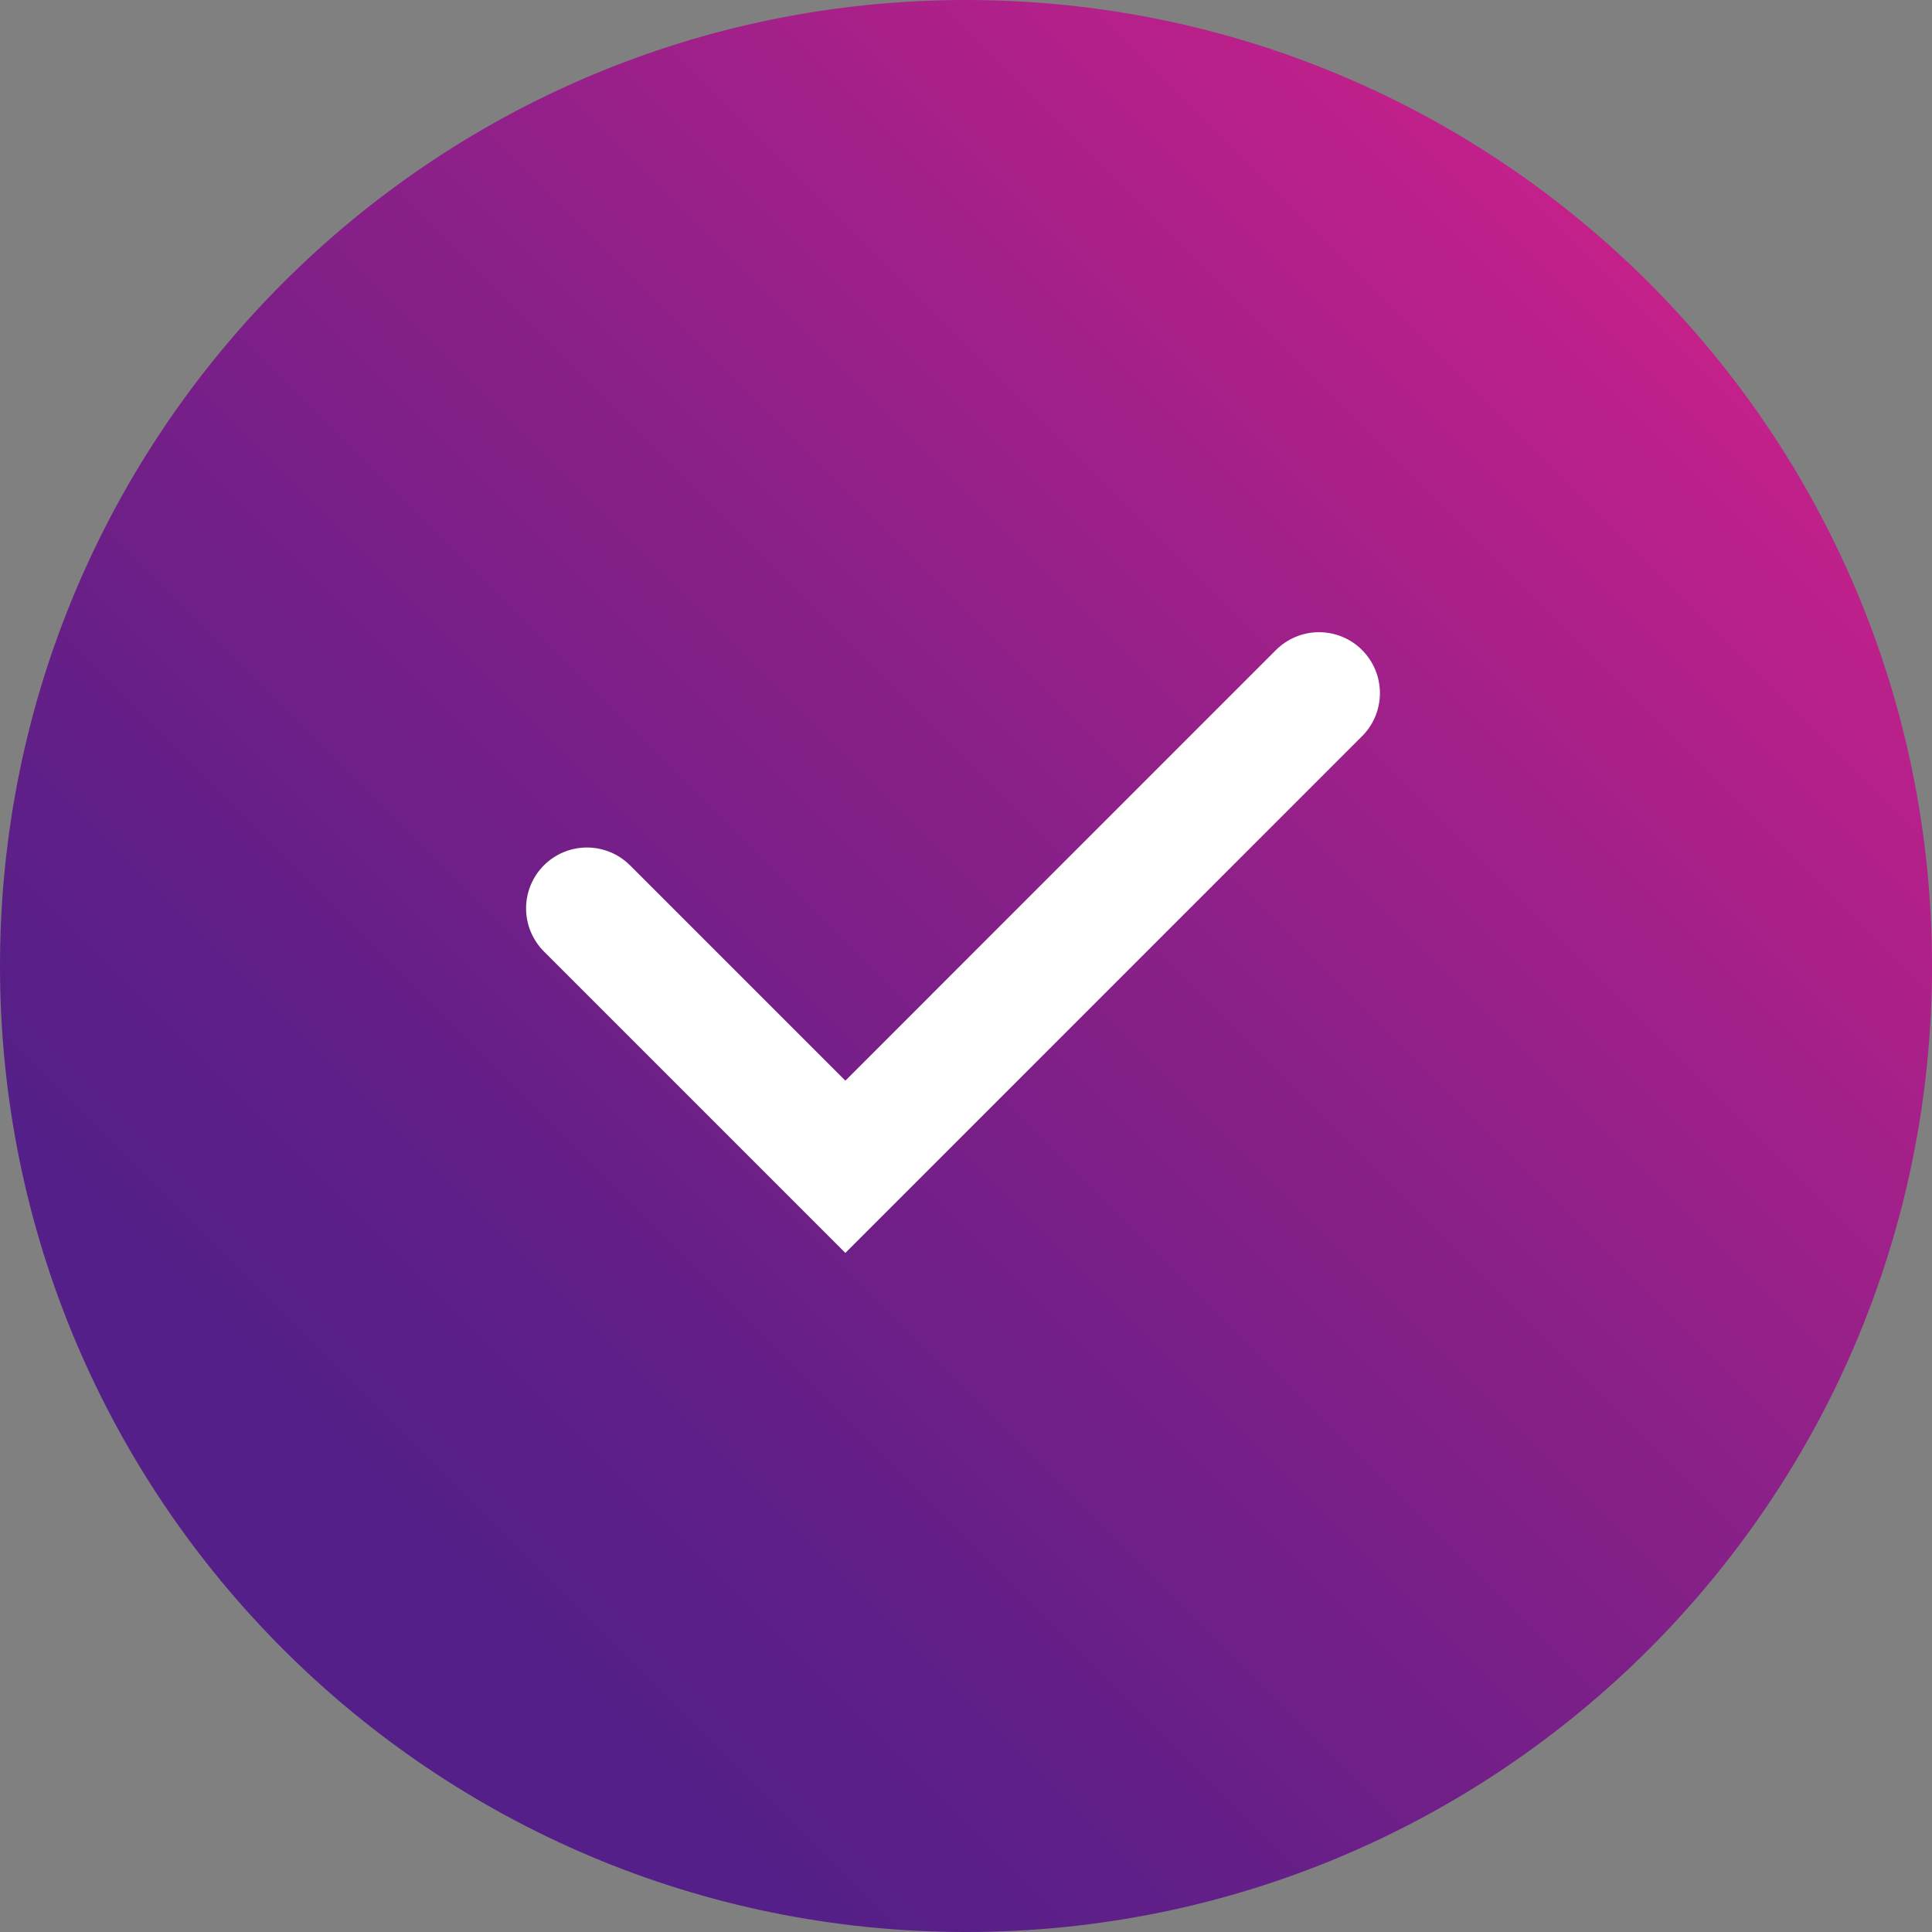 <svg xmlns="http://www.w3.org/2000/svg" width="115" height="115" viewBox="0 0 115 115" fill="none"><rect x="0" y="0" width="115" height="115" fill="#808080" stroke="none"/><path d="M57.5 115C89.256 115 115 89.256 115 57.5C115 25.744 89.256 0 57.5 0C25.744 0 0 25.744 0 57.5C0 89.256 25.744 115 57.5 115Z" fill="url(#paint0_linear_103_244)" fill-opacity="0.8"></path><path d="M32.375 51.508C33.055 50.828 33.977 50.447 34.938 50.447C35.9 50.447 36.821 50.828 37.501 51.508L50.319 64.326L75.948 38.694C76.284 38.357 76.684 38.09 77.124 37.907C77.564 37.725 78.035 37.631 78.511 37.631C78.987 37.631 79.459 37.724 79.899 37.906C80.339 38.088 80.739 38.355 81.075 38.692C81.412 39.029 81.68 39.428 81.862 39.868C82.044 40.308 82.138 40.779 82.138 41.255C82.138 41.731 82.045 42.203 81.863 42.643C81.681 43.083 81.414 43.483 81.077 43.819L50.319 74.578L32.375 56.634C31.696 55.954 31.314 55.032 31.314 54.071C31.314 53.11 31.696 52.188 32.375 51.508Z" fill="white"></path><defs><linearGradient id="paint0_linear_103_244" x1="98.157" y1="16.823" x2="16.823" y2="98.158" gradientUnits="userSpaceOnUse"><stop stop-color="#D4088C"></stop><stop offset="0.04" stop-color="#CC088C"></stop><stop offset="0.46" stop-color="#85078A"></stop><stop offset="0.76" stop-color="#590689"></stop><stop offset="0.91" stop-color="#480689"></stop></linearGradient></defs></svg>